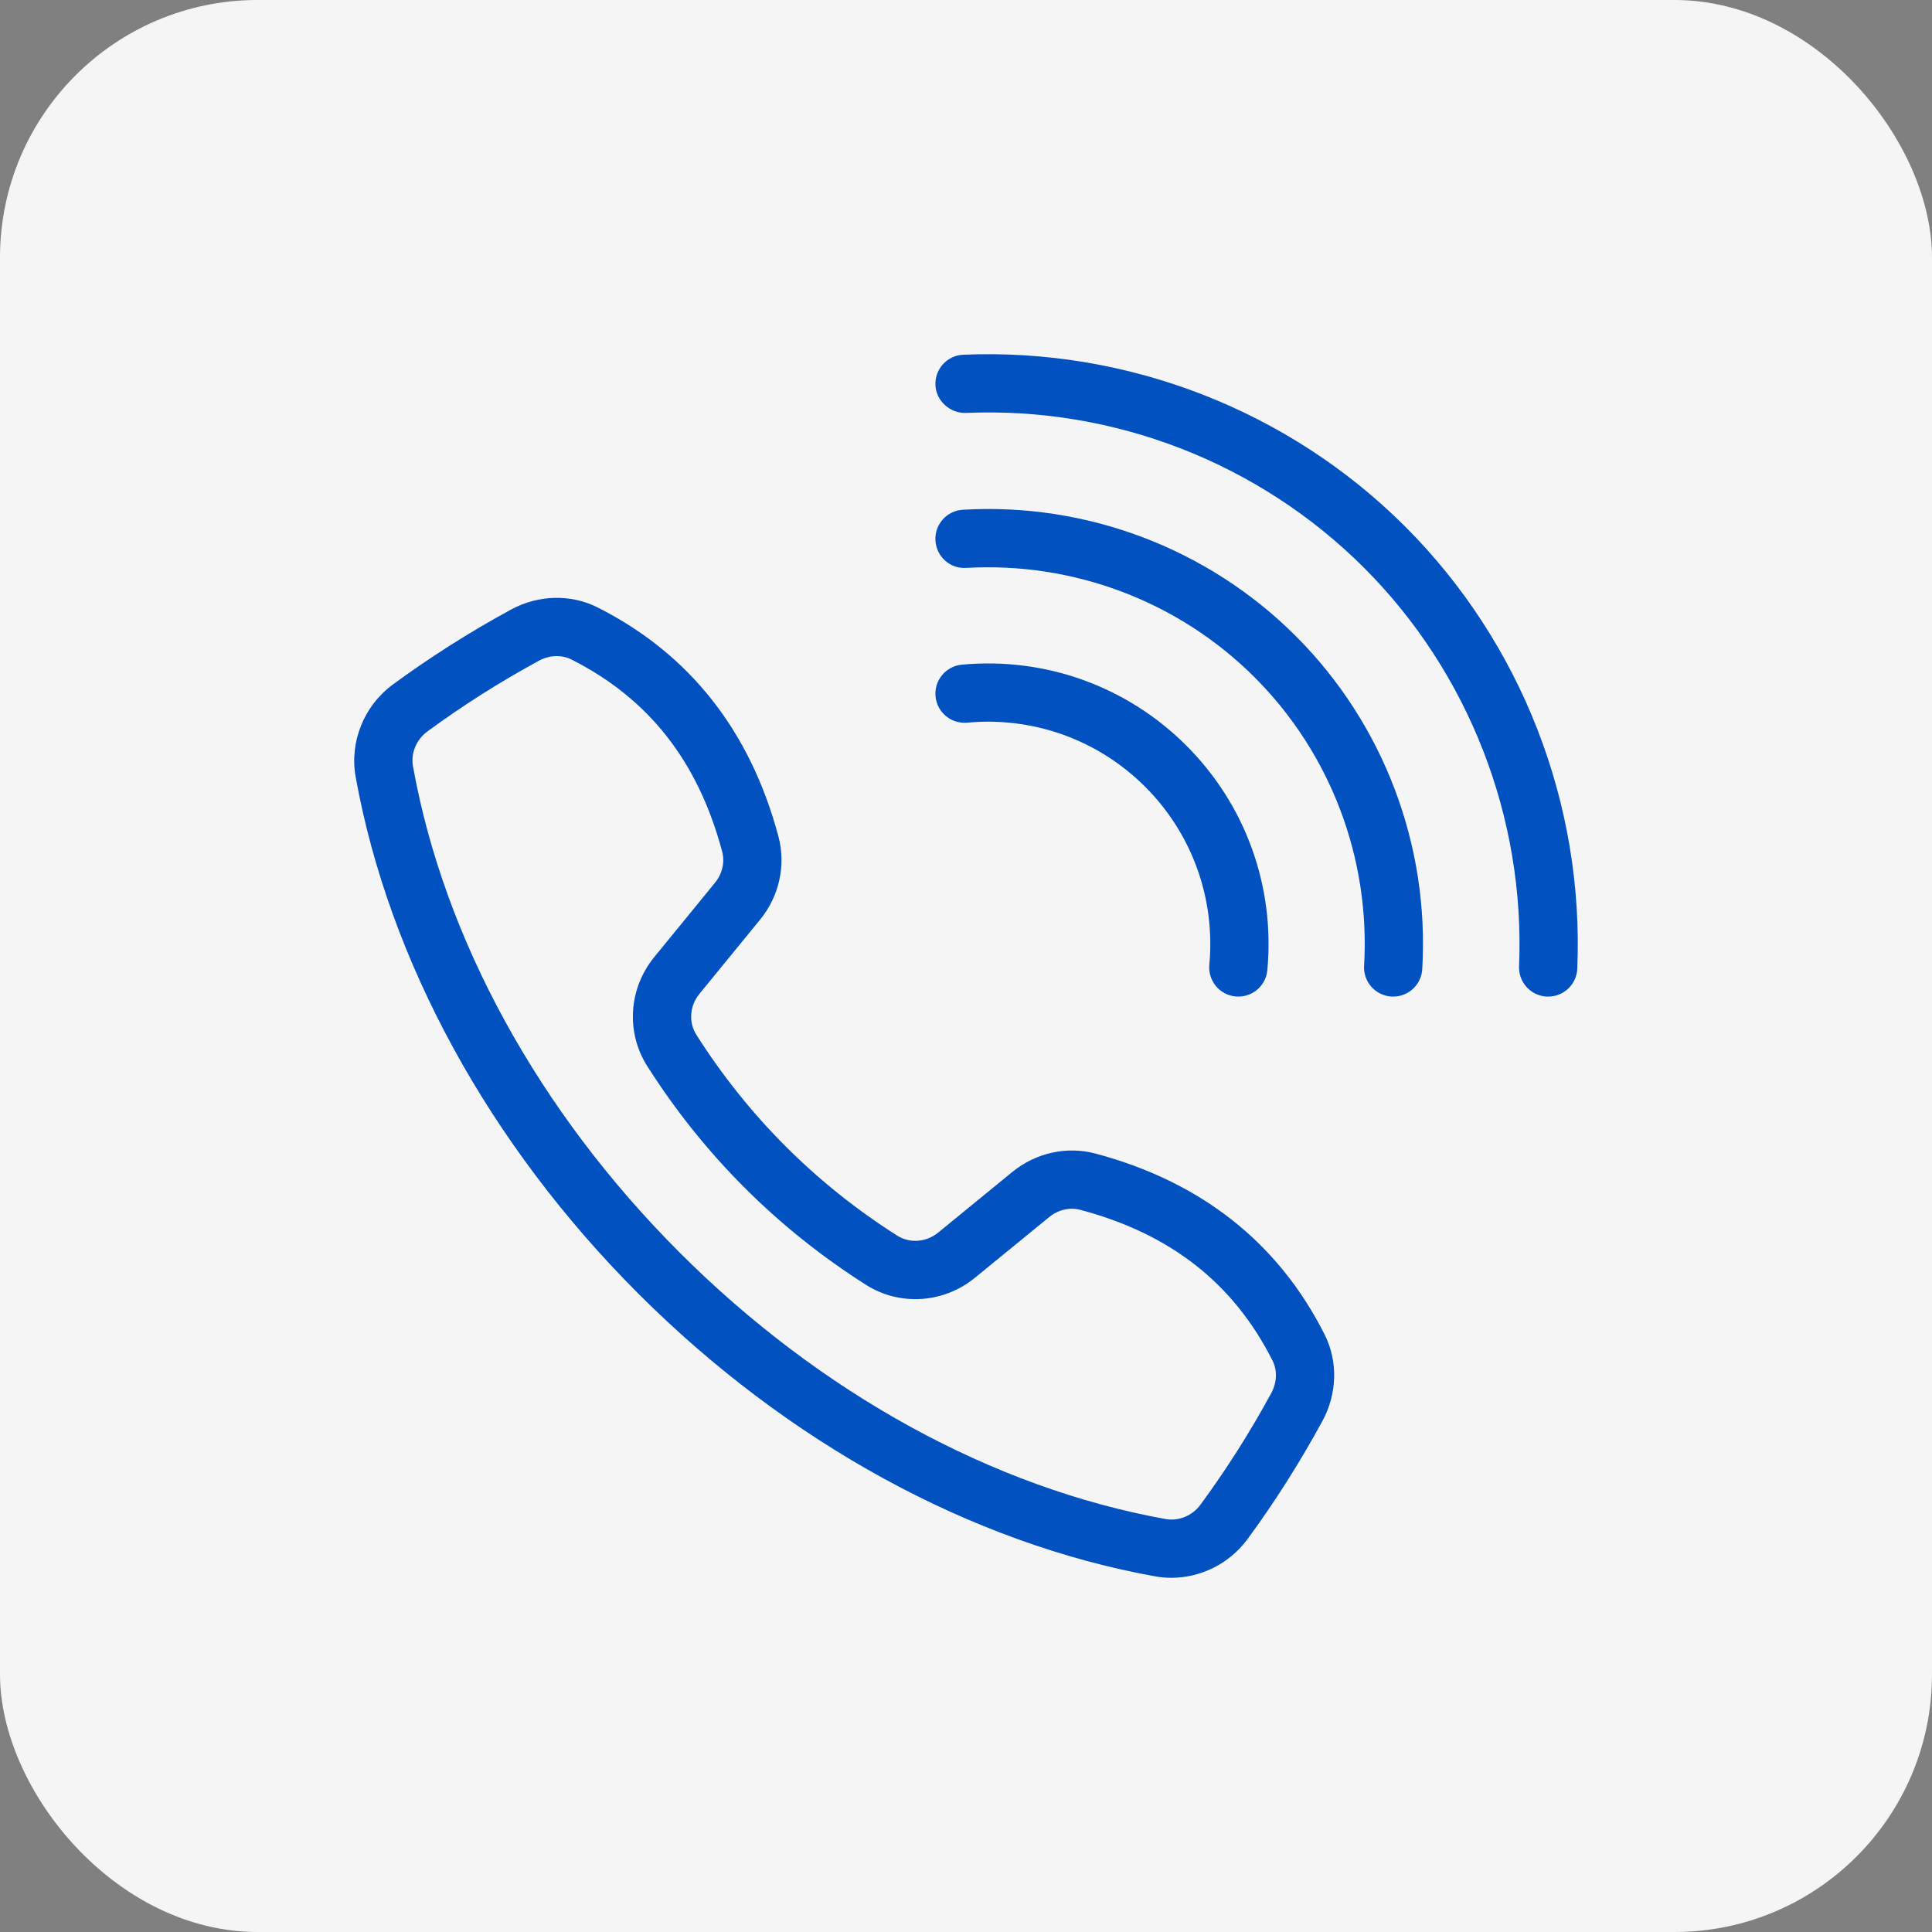 <svg width="60" height="60" viewBox="0 0 60 60" fill="none" xmlns="http://www.w3.org/2000/svg">
<rect x="0" y="0" width="60" height="60" fill="#808080" stroke="none"/>
<rect width="60" height="60" rx="8" fill="#F5F5F5"/>
<path d="M36.378 49C36.212 49 36.045 48.986 35.879 48.956C30.159 47.926 24.457 44.808 19.825 40.176C15.192 35.543 12.074 29.841 11.044 24.122C10.851 23.042 11.303 21.919 12.197 21.261C13.342 20.419 14.576 19.635 15.863 18.934C16.717 18.47 17.724 18.444 18.558 18.864C21.409 20.301 23.299 22.695 24.175 25.979C24.412 26.867 24.201 27.831 23.609 28.556L21.72 30.867C21.417 31.238 21.38 31.749 21.628 32.139C23.235 34.668 25.332 36.765 27.861 38.372C28.251 38.62 28.762 38.583 29.133 38.281L31.444 36.392C32.17 35.8 33.132 35.588 34.022 35.825C37.305 36.702 39.699 38.592 41.136 41.443C41.557 42.276 41.531 43.283 41.066 44.137C40.365 45.424 39.582 46.658 38.739 47.803C38.182 48.559 37.293 49 36.378 49ZM17.293 20.375C17.104 20.375 16.91 20.425 16.729 20.523C15.513 21.186 14.349 21.924 13.27 22.718C12.927 22.971 12.753 23.396 12.826 23.801C13.79 29.161 16.73 34.522 21.104 38.896C25.478 43.27 30.839 46.21 36.199 47.175C36.605 47.247 37.029 47.073 37.281 46.73C38.076 45.651 38.815 44.487 39.477 43.271C39.657 42.94 39.674 42.561 39.521 42.258C38.309 39.854 36.357 38.321 33.555 37.574C33.227 37.486 32.865 37.568 32.589 37.793L30.278 39.682C29.302 40.48 27.939 40.567 26.89 39.899C24.136 38.149 21.852 35.864 20.101 33.11C19.434 32.06 19.521 30.698 20.319 29.722L22.207 27.411C22.432 27.135 22.515 26.774 22.427 26.445C21.679 23.643 20.147 21.692 17.743 20.48C17.605 20.41 17.451 20.375 17.293 20.375Z" fill="#0251C1"/>
<path d="M48.081 30.95C48.068 30.95 48.055 30.95 48.042 30.95C47.543 30.929 47.155 30.507 47.176 30.008C47.369 25.398 45.615 20.889 42.364 17.636C39.112 14.385 34.612 12.622 29.992 12.824C29.512 12.837 29.071 12.458 29.051 11.958C29.03 11.459 29.417 11.037 29.916 11.016C35.032 10.8 40.034 12.748 43.643 16.357C47.252 19.966 49.198 24.969 48.984 30.084C48.963 30.57 48.563 30.95 48.081 30.95Z" fill="#0251C1"/>
<path d="M43.267 30.95C43.249 30.95 43.231 30.95 43.213 30.949C42.714 30.919 42.334 30.491 42.363 29.993C42.559 26.657 41.321 23.392 38.964 21.036C36.608 18.679 33.341 17.444 30.008 17.637C29.506 17.671 29.081 17.286 29.051 16.787C29.022 16.288 29.402 15.86 29.901 15.831C33.748 15.602 37.523 17.035 40.244 19.756C42.965 22.478 44.396 26.248 44.169 30.099C44.141 30.58 43.742 30.95 43.267 30.95Z" fill="#0251C1"/>
<path d="M38.459 30.95C38.43 30.95 38.402 30.949 38.373 30.946C37.876 30.9 37.51 30.459 37.557 29.962C37.748 27.907 37.023 25.893 35.565 24.435C34.107 22.978 32.095 22.251 30.038 22.443C29.541 22.489 29.1 22.124 29.054 21.627C29.007 21.129 29.373 20.688 29.87 20.642C32.465 20.4 35.005 21.316 36.844 23.156C38.684 24.995 39.6 27.537 39.358 30.13C39.315 30.598 38.92 30.95 38.459 30.95Z" fill="#0251C1"/>
</svg>
